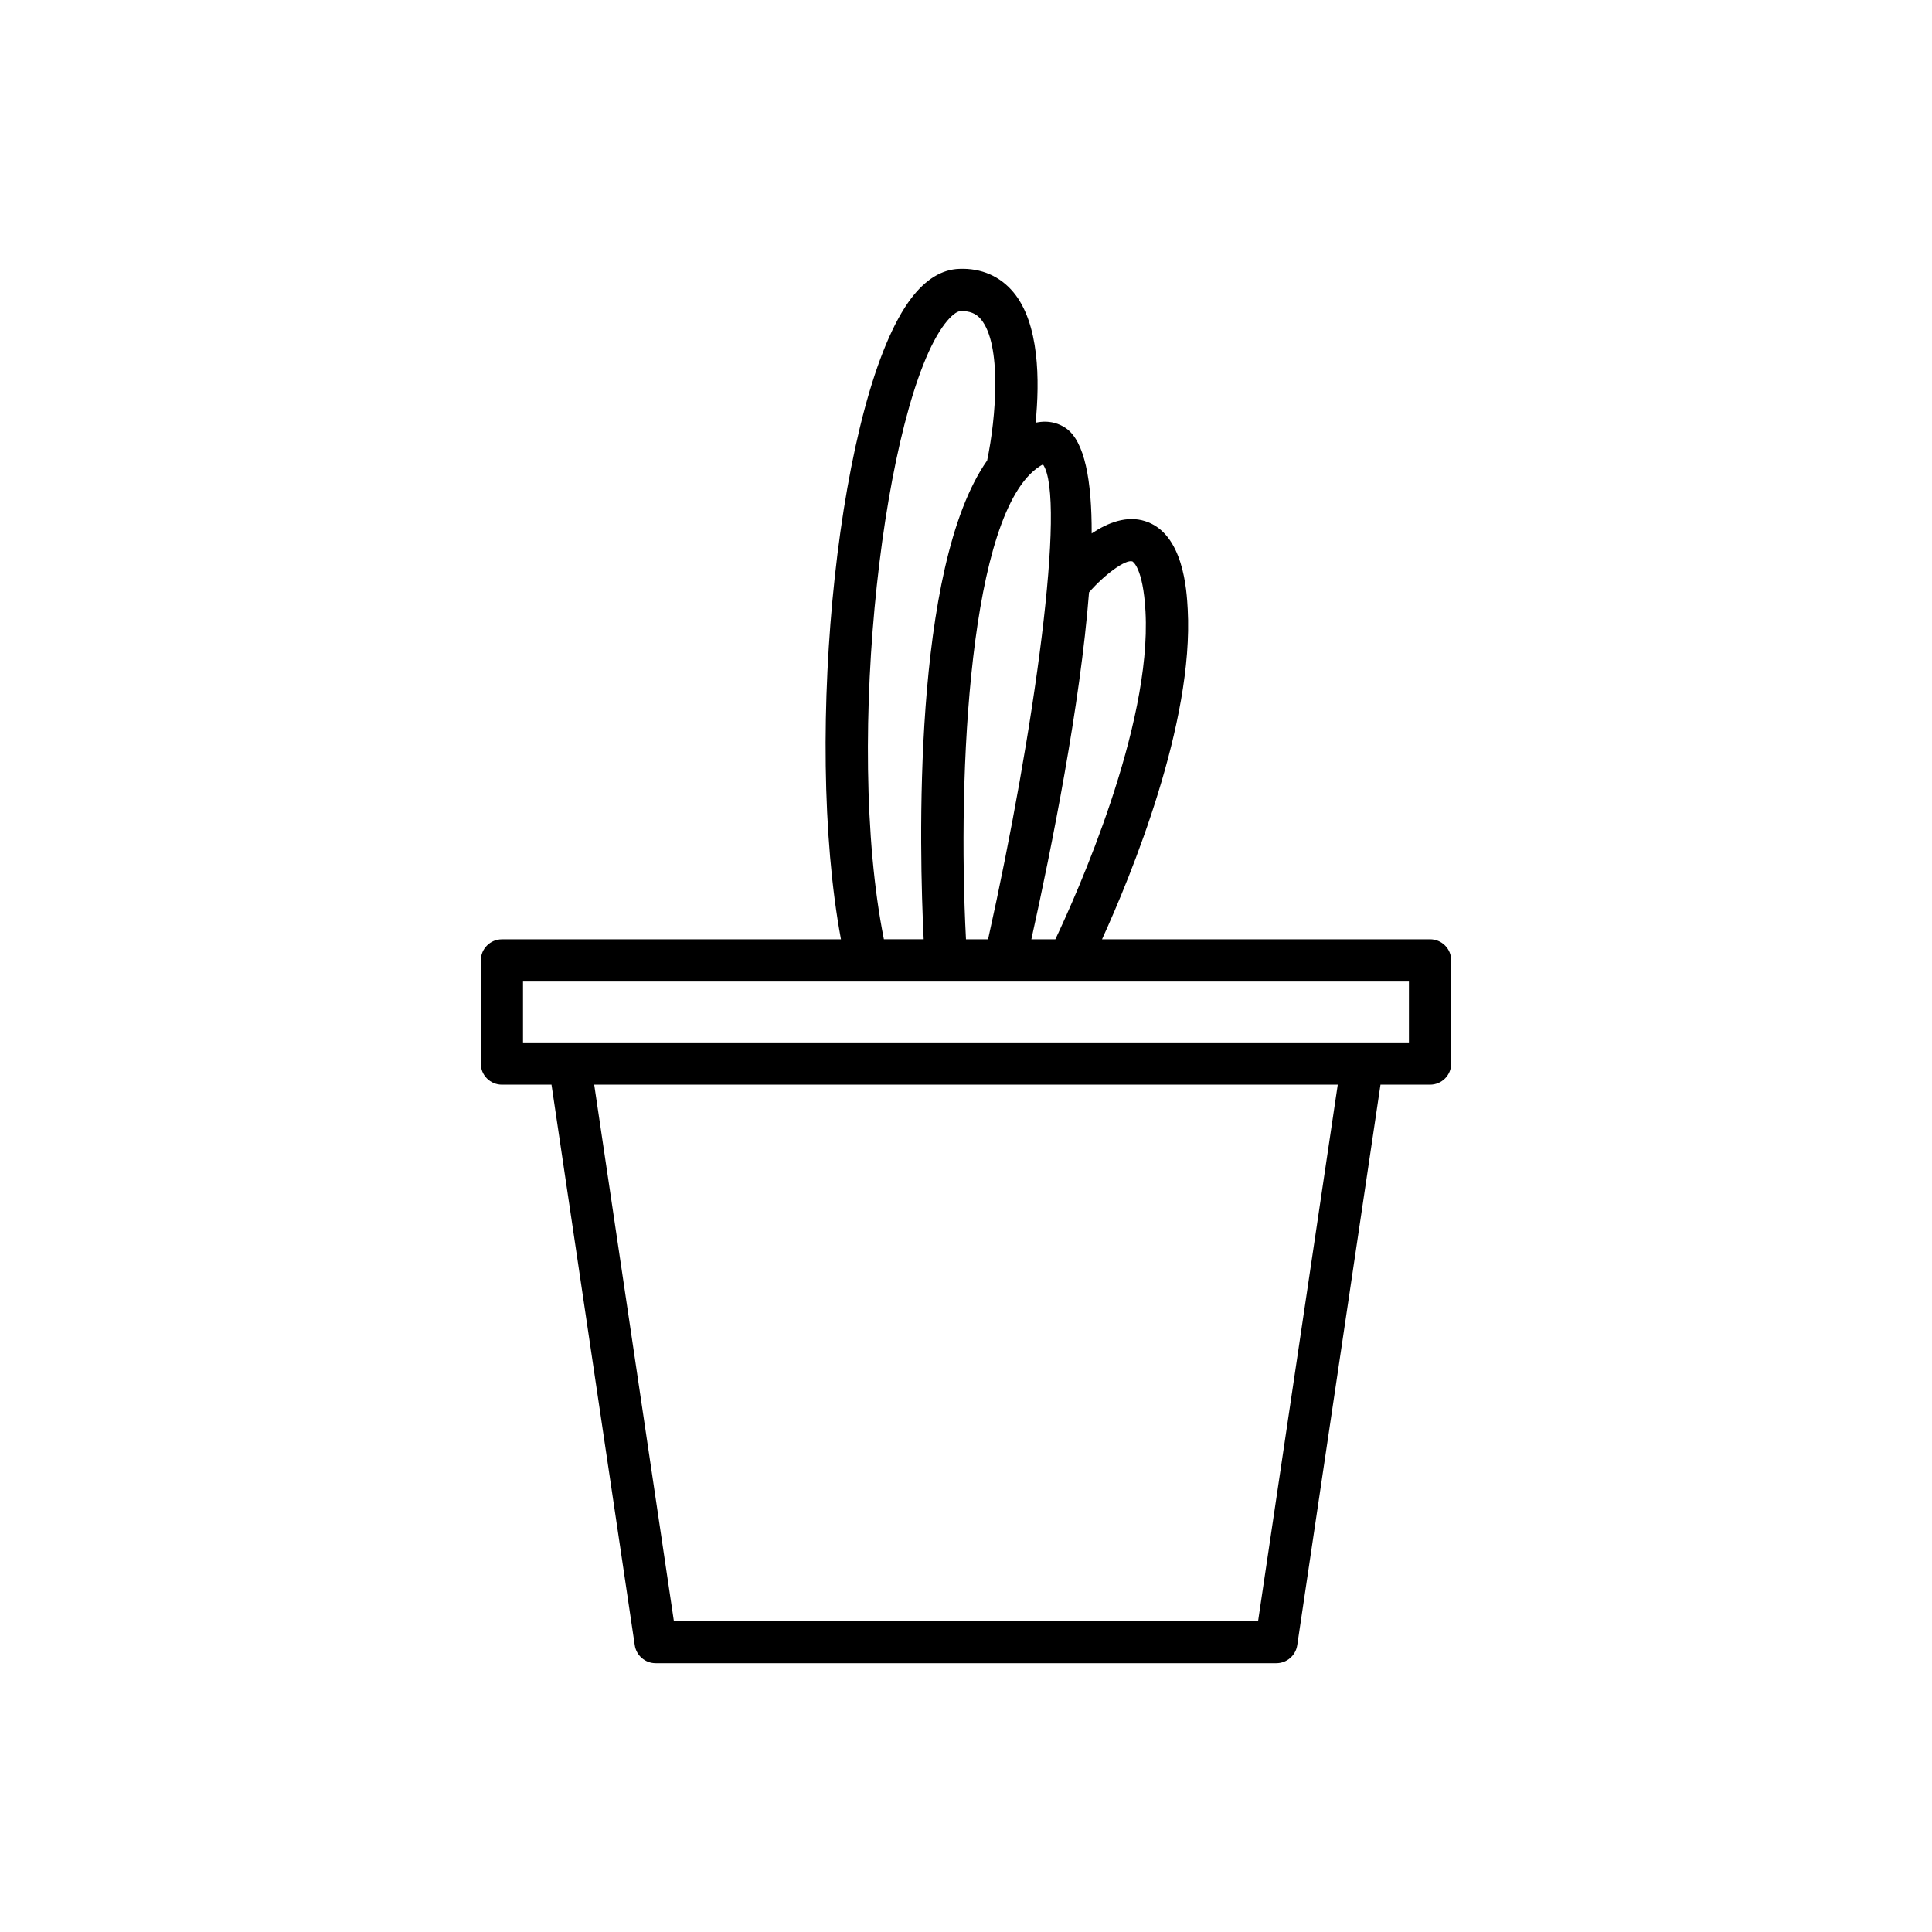 <?xml version="1.0" encoding="UTF-8"?>
<!-- Uploaded to: ICON Repo, www.iconrepo.com, Generator: ICON Repo Mixer Tools -->
<svg fill="#000000" width="800px" height="800px" version="1.1" viewBox="144 144 512 512" xmlns="http://www.w3.org/2000/svg">
 <path d="m271.41 425.85c0 3.094 2.508 5.598 5.598 5.598h13.145l22.062 148.54c0.406 2.746 2.762 4.777 5.539 4.777h164.49c2.773 0 5.129-2.035 5.539-4.777l22.062-148.54h13.145c3.09 0 5.598-2.504 5.598-5.598v-27.328c0-3.094-2.508-5.598-5.598-5.598h-86.941c7.746-17.012 24.34-57.301 22.707-87.449-0.27-4.981-1.086-20.121-11.277-23.363-4.871-1.562-9.906 0.391-14.176 3.254 0.043-13.969-1.832-24.422-6.836-27.895-1.527-1.062-4.285-2.277-8.023-1.441 1.105-11.121 1.02-26.277-5.863-34.562-3.547-4.266-8.523-6.449-14.363-6.215-4.602 0.152-8.855 2.746-12.648 7.688-19.242 25.074-28.789 115.69-18.707 169.99h-89.848c-3.09 0-5.598 2.504-5.598 5.598zm206 147.72h-154.83l-21.109-142.12h197.05zm-44.805-272.59c4.16-4.777 9.664-8.777 11.473-8.207 0.027 0.012 2.848 1.438 3.492 13.301 1.652 30.543-18.258 74.965-23.887 86.848h-6.359c5.375-24.254 12.969-62.168 15.281-91.941zm-13.16-33.352c0.406-0.262 0.723-0.434 0.957-0.543 6.223 8.949-2.25 70.621-14.551 125.84h-5.856c-2.305-44.188 0.895-113.14 19.449-125.29zm-25.004-37.879c1.562-2.039 3.117-3.281 4.148-3.316 2.344-0.027 4.047 0.59 5.367 2.18 5.578 6.707 4.019 26.09 1.648 37.418-19.938 28.434-17.973 103.48-16.82 126.89h-10.543c-10.645-53.227 0.242-142.38 16.199-163.18zm-111.84 174.37h234.78v16.133h-234.78z"/>
</svg>